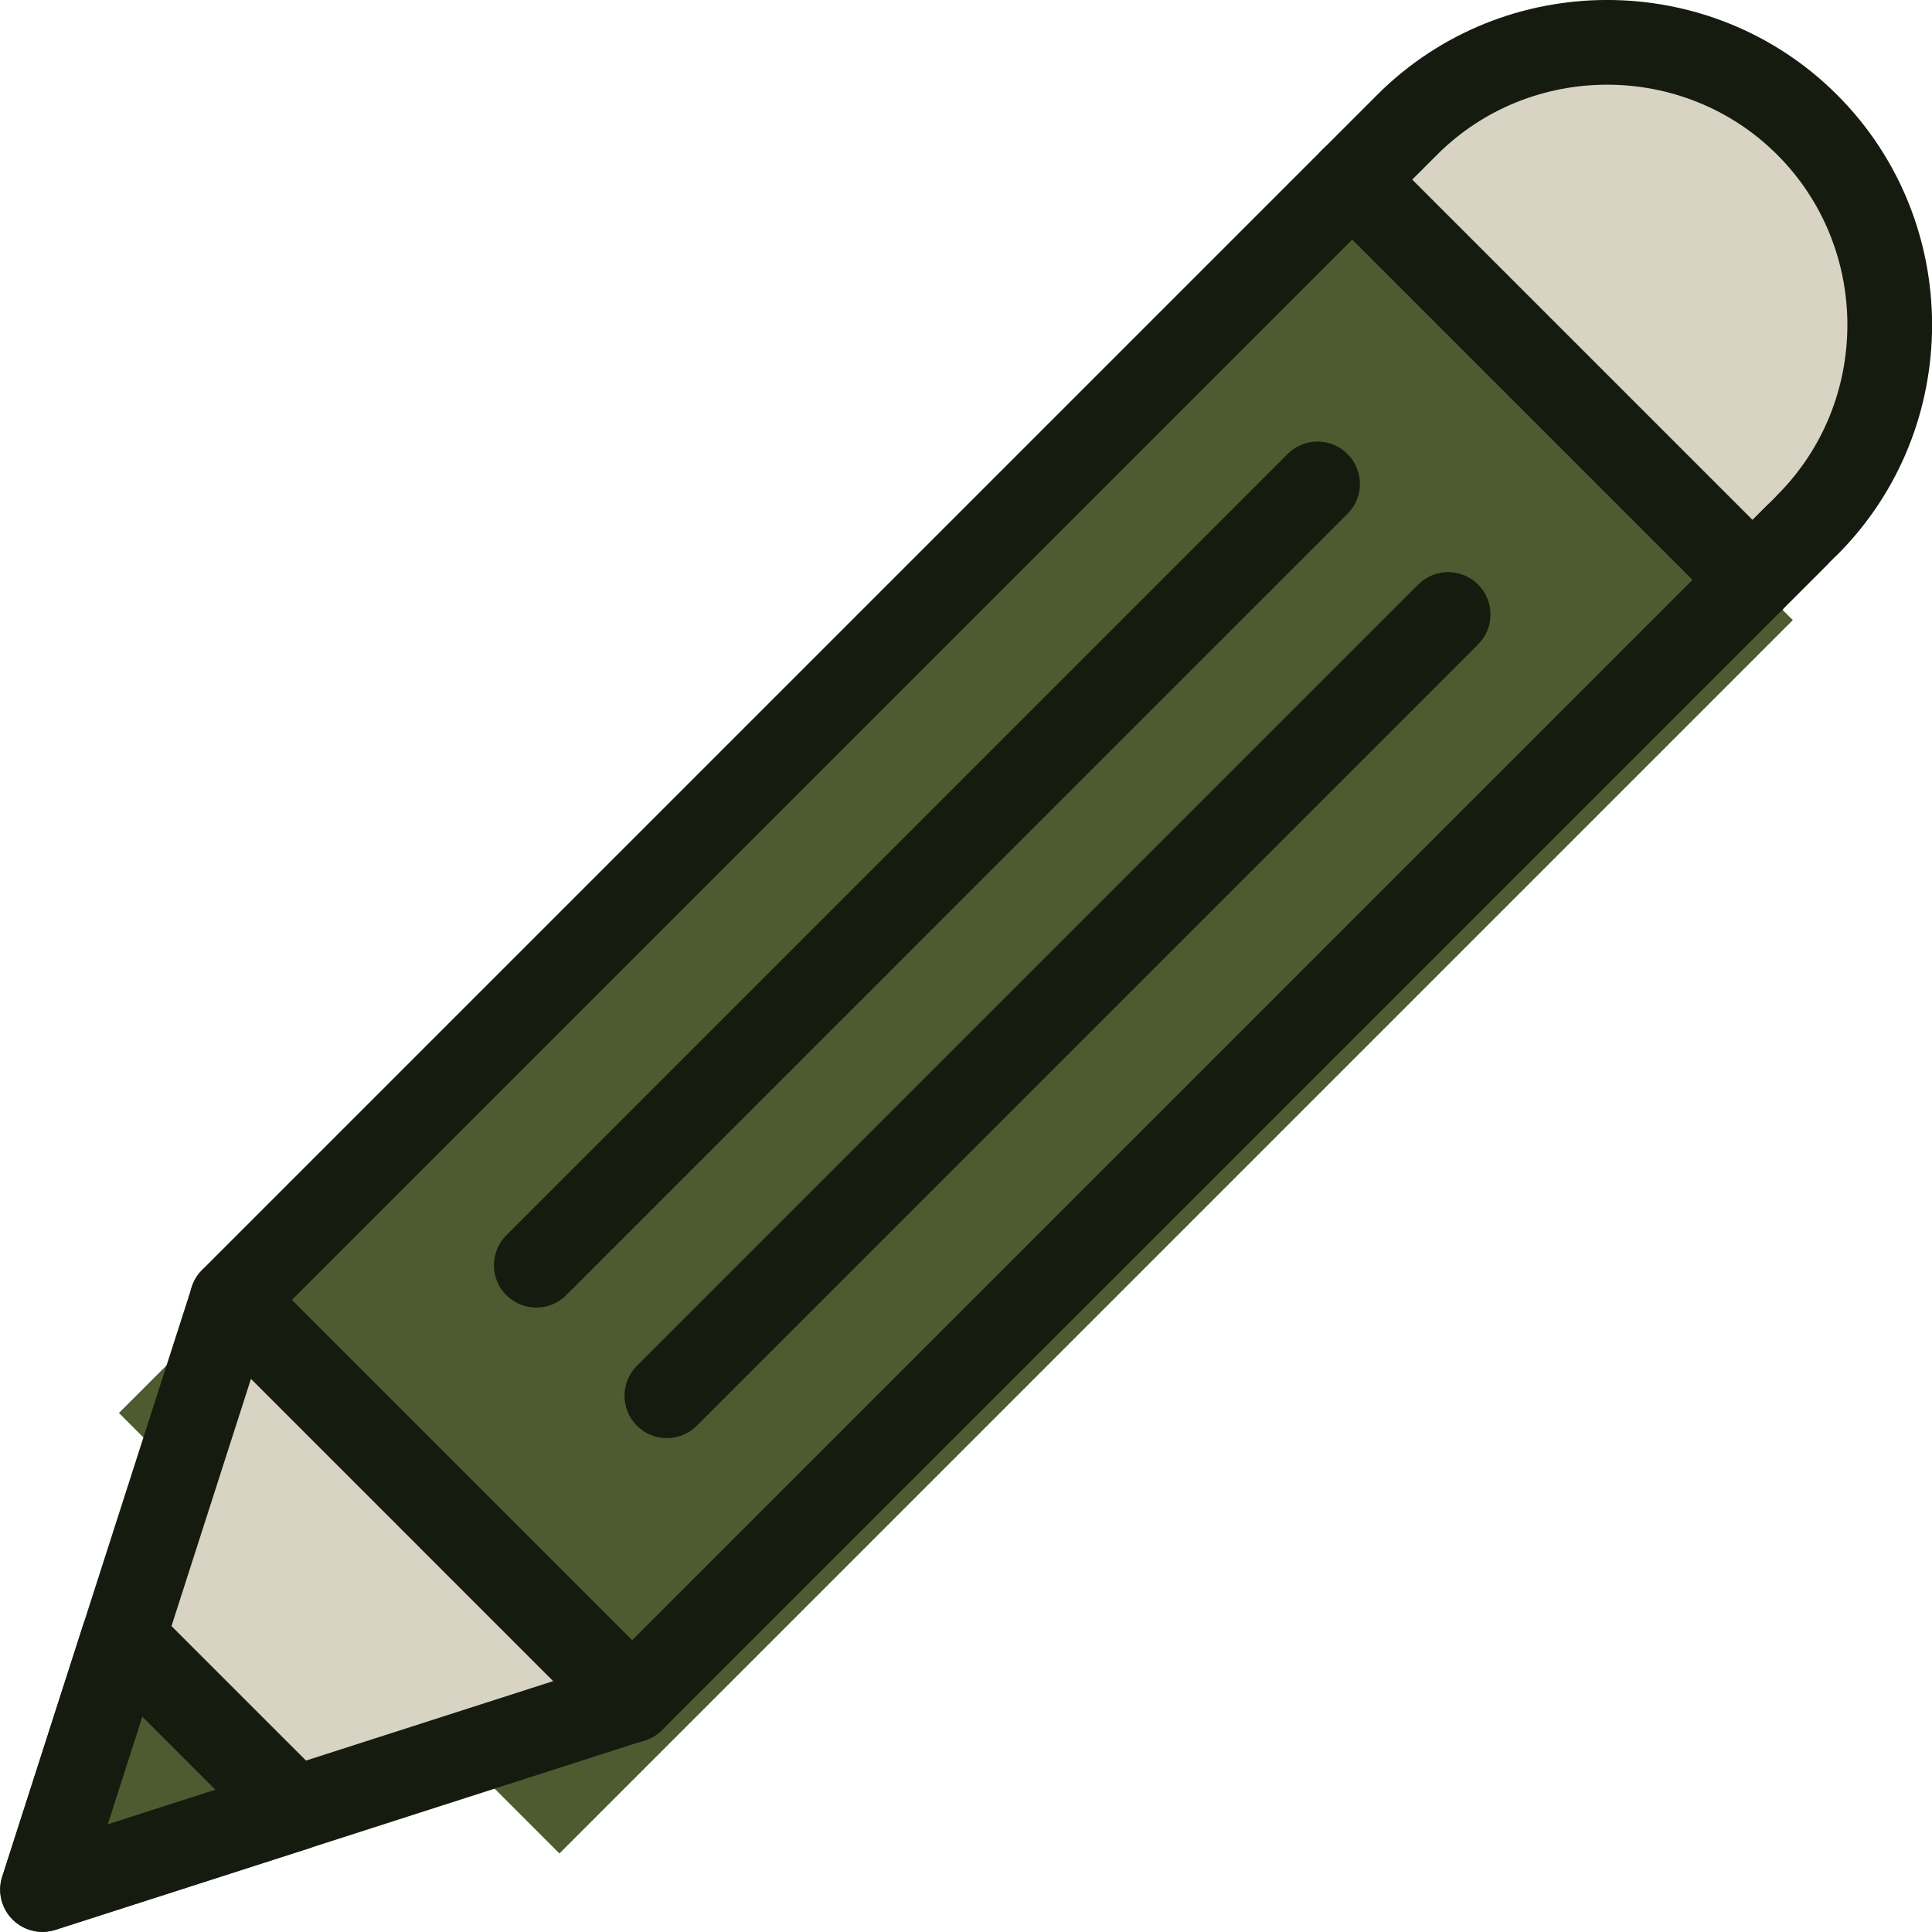 <?xml version="1.0" encoding="UTF-8" standalone="no"?>
<!-- Creator: CorelDRAW 2019 (64-Bit) -->

<svg
   xml:space="preserve"
   width="7.056mm"
   height="7.056mm"
   version="1.1"
   style="clip-rule:evenodd;fill-rule:evenodd;image-rendering:optimizeQuality;shape-rendering:geometricPrecision;text-rendering:geometricPrecision"
   viewBox="0 0 705.56 705.56"
   id="svg7"
   xmlns="http://www.w3.org/2000/svg"
   xmlns:svg="http://www.w3.org/2000/svg">&#10; <defs
   id="defs1"><style
     type="text/css"
     id="style1">&#10;   <![CDATA[
    .fil0 {fill:#4E5B31}
    .fil2 {fill:#D8D3C3}
    .fil1 {fill:#161B0F;fill-rule:nonzero}
   ]]>&#10;  </style></defs>&#10; <g
   id="Layer_x0020_1">&#10;  &#10;  <g
   id="_2530837901664">&#10;   <rect
   class="fil0"
   transform="matrix(0.004,0.004,-0.004,0.004,493.864,65.591)"
   width="40216.672"
   height="112606.68"
   id="rect1"
   x="0"
   y="0" />&#10;   <path
   class="fil1"
   d="m 504.8,54.65 146.13,146.13 c 6.04,6.04 6.04,15.83 0,21.87 L 241.77,631.81 c -6.04,6.04 -15.83,6.04 -21.87,0 L 73.77,485.68 c -6.03,-6.04 -6.03,-15.83 0,-21.87 L 482.93,54.65 c 6.04,-6.03 15.83,-6.03 21.87,0 z M 618.12,211.72 493.86,87.46 106.58,474.75 230.84,599 Z"
   id="path1" />&#10;   <path
   class="fil2"
   d="m 659.99,45.59 v 0 c 40.18,40.19 40.18,105.95 0,146.13 l -3.08,3.08 -16.92,16.92 -146.13,-146.13 16.92,-16.92 3.08,-3.08 c 40.19,-40.18 105.94,-40.18 146.13,0 z"
   id="path2" />&#10;   <path
   class="fil1"
   d="m 670.92,34.66 0.01,0.01 c 23.11,23.11 34.66,53.55 34.66,83.99 0,30.43 -11.55,60.88 -34.66,83.99 l -0.01,0.01 c -0.27,0.27 -0.54,0.52 -0.83,0.77 l -2.24,2.24 -0.03,0.03 0.03,0.03 -16.92,16.92 c -6.04,6.04 -15.84,6.04 -21.88,0 L 482.93,76.53 c -6.04,-6.04 -6.04,-15.84 0,-21.88 l 16.92,-16.91 3.07,-3.08 c 23.12,-23.11 53.57,-34.67 84,-34.67 30.44,0 60.89,11.56 84,34.67 z m -21.86,21.88 -0.01,-0.01 c -17.07,-17.07 -39.59,-25.6 -62.13,-25.6 -22.53,0 -45.05,8.53 -62.12,25.6 l -3.08,3.08 -5.98,5.98 124.25,124.25 5.99,-5.98 0.03,0.03 2.26,-2.27 c 0.25,-0.28 0.51,-0.56 0.78,-0.83 l 0.01,-0.01 c 17.06,-17.07 25.6,-39.59 25.6,-62.12 0,-22.53 -8.54,-45.06 -25.6,-62.12 z"
   id="path3" />&#10;   <polygon
   class="fil2"
   points="15.49,690.09 84.71,474.75 230.84,620.87 "
   id="polygon3" />&#10;   <path
   class="fil1"
   d="m 95.65,463.81 146.12,146.13 c 6.04,6.04 6.04,15.83 0,21.87 -2.1,2.1 -4.66,3.47 -7.35,4.11 L 20.2,704.78 c -8.11,2.6 -16.79,-1.87 -19.39,-9.97 -1.03,-3.21 -0.96,-6.51 0.01,-9.48 l 69.21,-215.3 c 2.6,-8.11 11.29,-12.57 19.4,-9.97 2.41,0.78 4.51,2.1 6.19,3.78 z M 202.02,613.94 91.65,503.56 39.36,666.22 Z"
   id="path4" />&#10;   <polygon
   class="fil0"
   points="45.05,598.13 107.45,660.53 15.49,690.09 "
   id="polygon4" />&#10;   <path
   class="fil1"
   d="m 111.04,675.58 -90.84,29.2 c -8.11,2.6 -16.79,-1.87 -19.39,-9.97 -1.03,-3.21 -0.96,-6.51 0.01,-9.48 l 29.55,-91.91 c 2.6,-8.11 11.28,-12.57 19.39,-9.97 2.42,0.78 4.52,2.09 6.2,3.78 l 0.03,-0.03 62.4,62.39 c 6.04,6.04 6.04,15.84 0,21.88 -2.1,2.1 -4.66,3.47 -7.35,4.11 z M 39.36,666.22 78.64,653.59 51.99,626.94 Z"
   id="path5" />&#10;   <path
   class="fil1"
   d="m 470.24,165.79 c 6.04,-6.04 15.83,-6.04 21.87,0 6.04,6.04 6.04,15.83 0,21.87 L 206.78,473 c -6.04,6.03 -15.83,6.03 -21.87,0 -6.04,-6.04 -6.04,-15.84 0,-21.88 z"
   id="path6" />&#10;   <path
   class="fil1"
   d="m 517.92,213.47 c 6.04,-6.04 15.84,-6.04 21.88,0 6.03,6.04 6.03,15.83 0,21.87 L 254.46,520.68 c -6.04,6.04 -15.83,6.04 -21.87,0 -6.04,-6.04 -6.04,-15.84 0,-21.88 z"
   id="path7" />&#10;  </g>&#10; </g>&#10;</svg>
